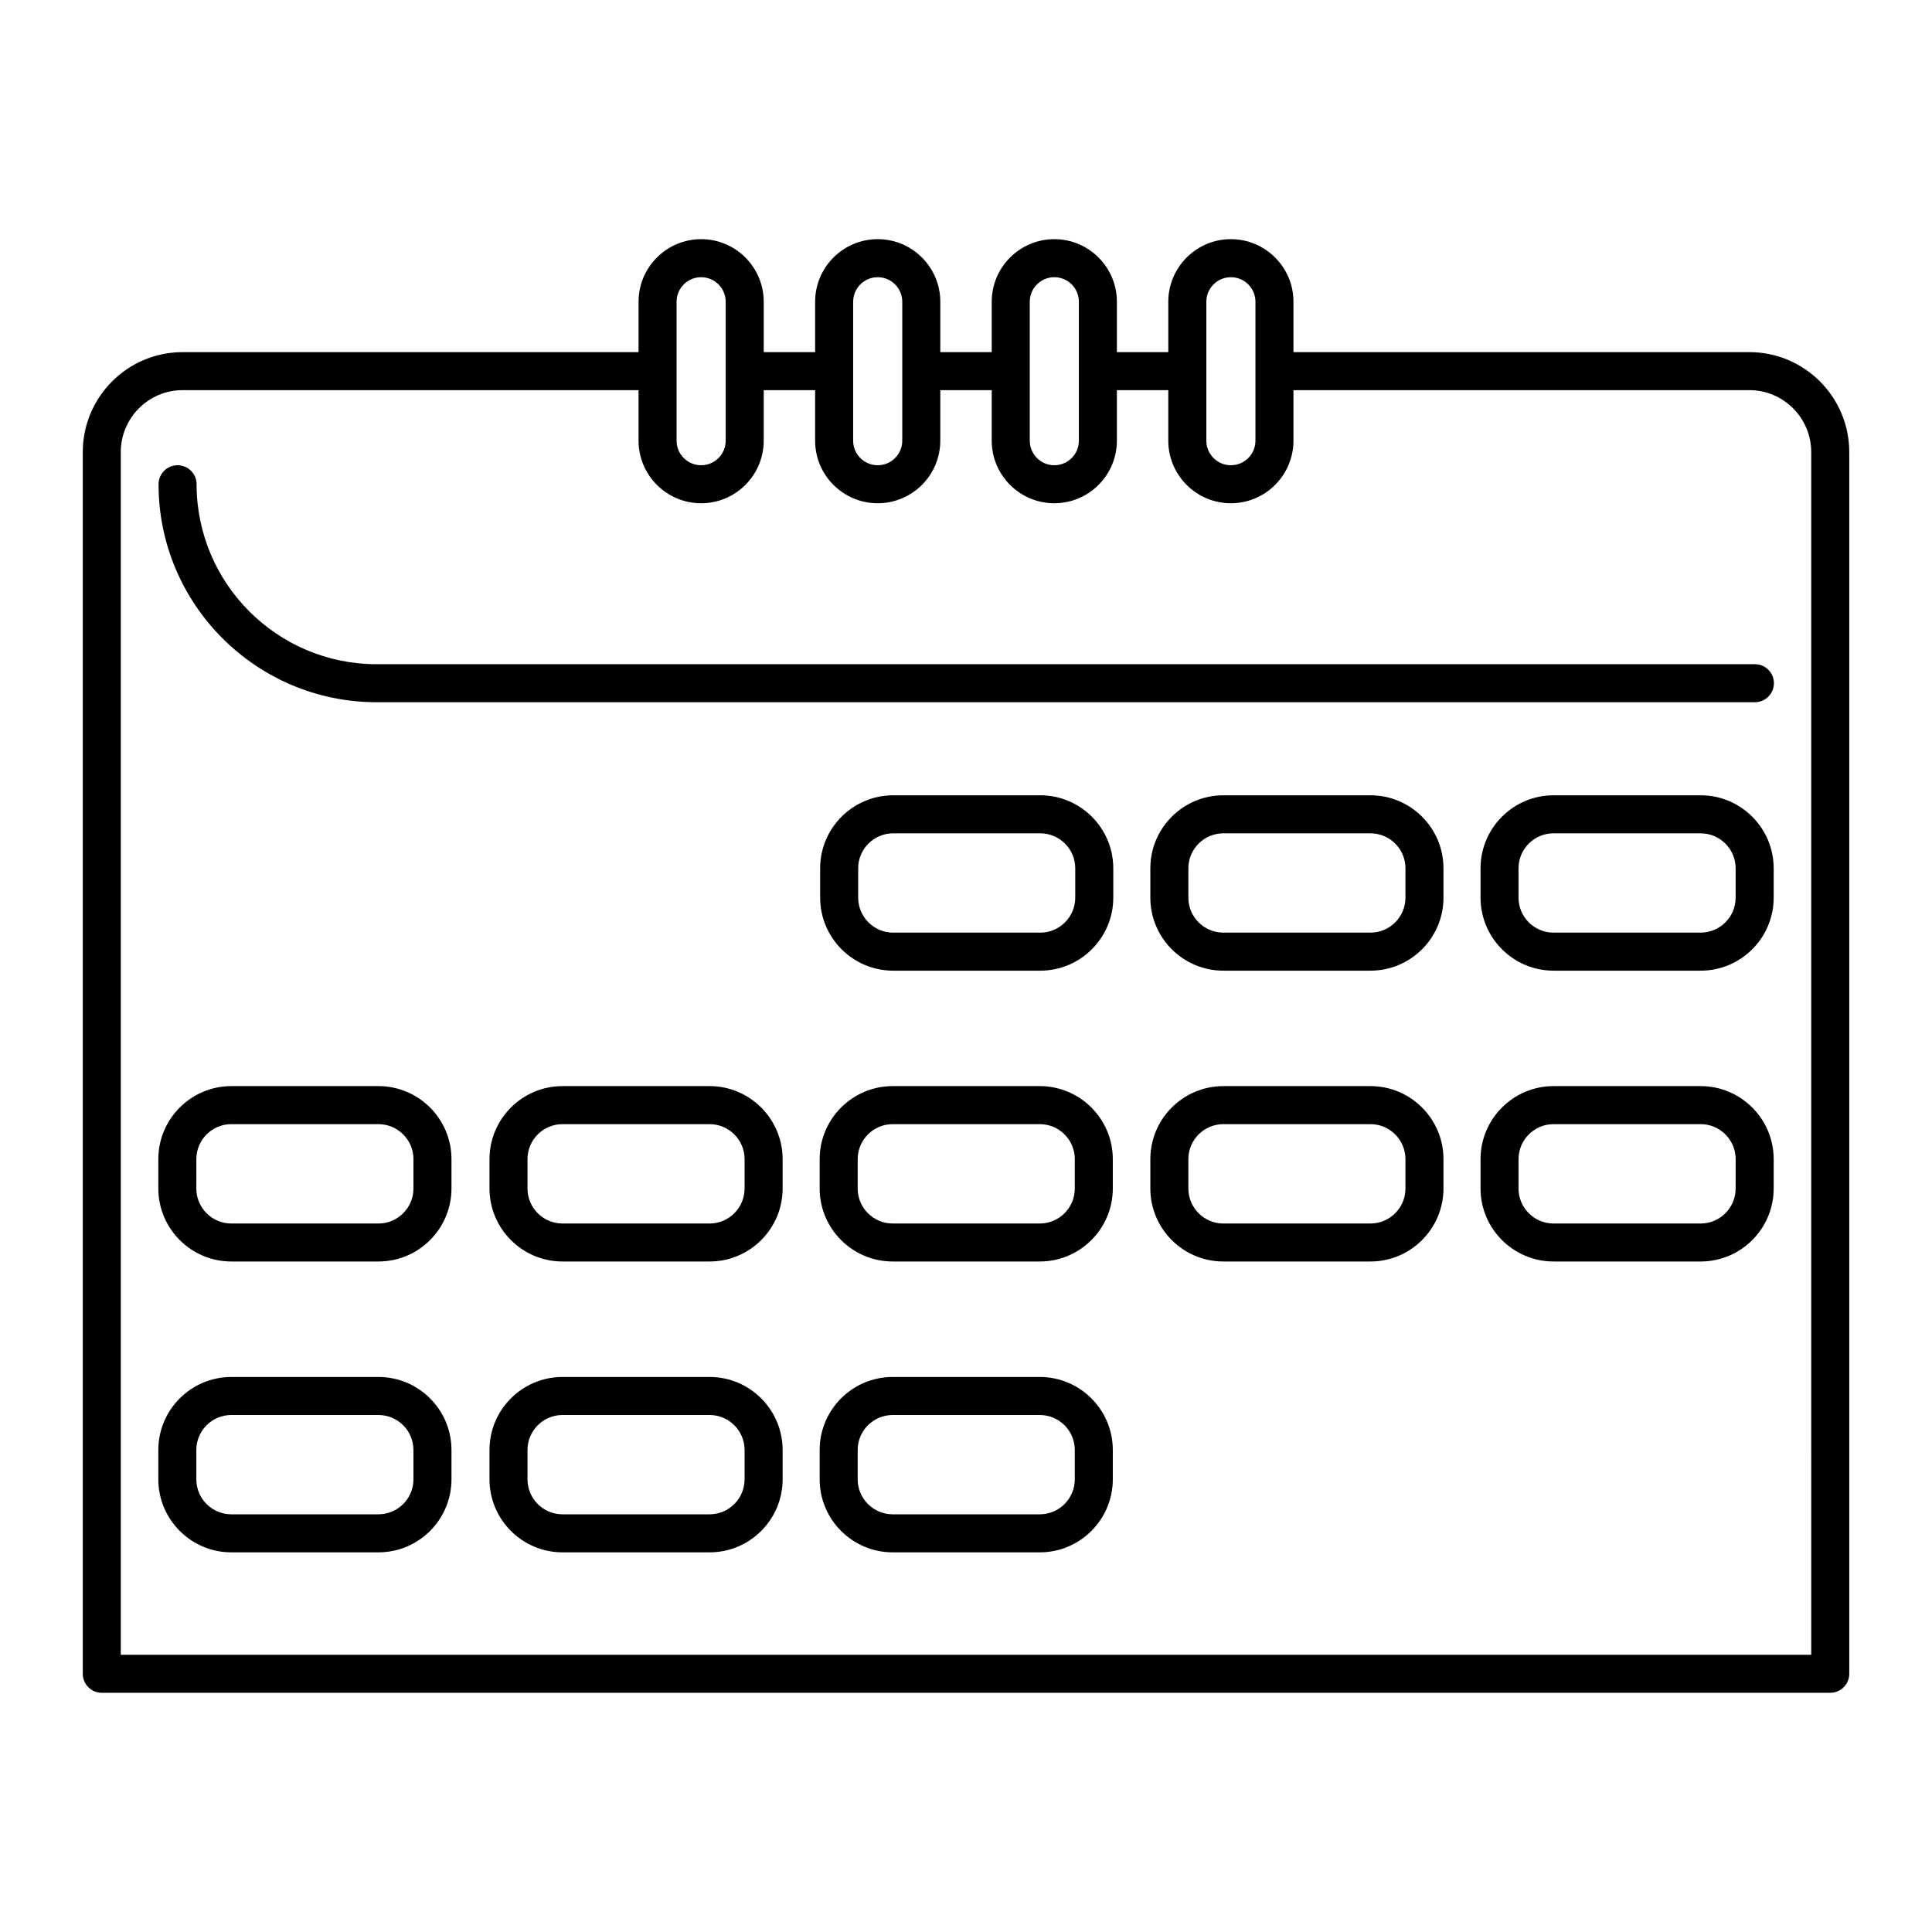 <?xml version="1.0" encoding="UTF-8"?>
<!-- Uploaded to: ICON Repo, www.svgrepo.com, Generator: ICON Repo Mixer Tools -->
<svg fill="#000000" width="800px" height="800px" version="1.1" viewBox="144 144 512 512" xmlns="http://www.w3.org/2000/svg">
 <g>
  <path d="m607.62 237.32h-120.84v-13.355c0-9.145-7.441-16.586-16.586-16.586-9.145 0-16.586 7.441-16.586 16.586v13.355h-13.621v-13.355c0-9.145-7.441-16.586-16.586-16.586-9.145 0-16.586 7.441-16.586 16.586v13.355h-13.629v-13.355c0-9.145-7.441-16.586-16.586-16.586-9.145 0-16.586 7.441-16.586 16.586v13.355h-13.621v-13.355c0-9.145-7.441-16.586-16.586-16.586-9.145 0-16.586 7.441-16.586 16.586v13.355h-120.84c-14.586 0-26.449 11.887-26.449 26.5v323.75c0 2.781 2.254 5.039 5.039 5.039h458.06c2.785 0 5.039-2.258 5.039-5.039v-323.75c0-14.609-11.871-26.5-26.453-26.5zm-143.93-13.352c0-3.586 2.918-6.508 6.508-6.508 3.594 0 6.508 2.922 6.508 6.508v18.273c0 0.047-0.023 0.082-0.023 0.121 0 0.039 0.023 0.082 0.023 0.121v18.305c0 3.586-2.918 6.508-6.508 6.508-3.594 0-6.508-2.922-6.508-6.508zm-46.793 0c0-3.586 2.918-6.508 6.508-6.508 3.594 0 6.508 2.922 6.508 6.508v36.82c0 3.586-2.918 6.508-6.508 6.508-3.594 0-6.508-2.922-6.508-6.508zm-46.805 0c0-3.586 2.918-6.508 6.508-6.508 3.594 0 6.508 2.922 6.508 6.508v36.82c0 3.586-2.918 6.508-6.508 6.508-3.594 0-6.508-2.922-6.508-6.508zm-40.285-6.508c3.594 0 6.508 2.922 6.508 6.508v36.82c0 3.586-2.918 6.508-6.508 6.508-3.594 0-6.508-2.922-6.508-6.508v-18.305c0-0.047 0.023-0.082 0.023-0.121 0-0.039-0.023-0.082-0.023-0.121v-18.273c0-3.594 2.918-6.508 6.508-6.508zm294.19 365.07h-447.99v-318.71c0-9.055 7.344-16.426 16.375-16.426h120.84v13.387c0 9.145 7.441 16.586 16.586 16.586 9.145 0 16.586-7.441 16.586-16.586v-13.387h13.621v13.387c0 9.145 7.441 16.586 16.586 16.586 9.145 0 16.586-7.441 16.586-16.586v-13.387h13.629v13.387c0 9.145 7.441 16.586 16.586 16.586 9.145 0 16.586-7.441 16.586-16.586v-13.387h13.621v13.387c0 9.145 7.441 16.586 16.586 16.586 9.145 0 16.586-7.441 16.586-16.586v-13.387h120.84c9.027 0 16.375 7.367 16.375 16.426z"/>
  <path d="m594.69 354.76h-38.977c-10.672 0-19.355 8.68-19.355 19.352v7.773c0 10.672 8.688 19.352 19.355 19.352h38.977c10.672 0 19.355-8.68 19.355-19.352v-7.773c-0.008-10.672-8.688-19.352-19.355-19.352zm9.273 27.125c0 5.113-4.16 9.273-9.281 9.273h-38.977c-5.117 0-9.281-4.16-9.281-9.273v-7.773c0-5.113 4.16-9.273 9.281-9.273h38.977c5.117 0 9.281 4.16 9.281 9.273z"/>
  <path d="m507.18 354.76h-38.977c-10.672 0-19.352 8.68-19.352 19.352v7.773c0 10.672 8.68 19.352 19.352 19.352h38.977c10.672 0 19.355-8.68 19.355-19.352v-7.773c0-10.672-8.68-19.352-19.355-19.352zm9.281 27.125c0 5.113-4.16 9.273-9.281 9.273h-38.977c-5.113 0-9.273-4.16-9.273-9.273v-7.773c0-5.113 4.16-9.273 9.273-9.273h38.977c5.117 0 9.281 4.16 9.281 9.273z"/>
  <path d="m594.69 431.83h-38.977c-10.672 0-19.355 8.688-19.355 19.355v7.769c0 10.672 8.688 19.355 19.355 19.355h38.977c10.672 0 19.355-8.688 19.355-19.355v-7.766c-0.008-10.672-8.688-19.359-19.355-19.359zm9.273 27.133c0 5.117-4.16 9.281-9.281 9.281h-38.977c-5.117 0-9.281-4.16-9.281-9.281l0.004-7.773c0-5.117 4.16-9.281 9.281-9.281h38.977c5.117 0 9.281 4.16 9.281 9.281z"/>
  <path d="m507.18 431.83h-38.977c-10.672 0-19.352 8.688-19.352 19.355v7.769c0 10.672 8.68 19.355 19.352 19.355h38.977c10.672 0 19.355-8.688 19.355-19.355v-7.766c0-10.672-8.68-19.359-19.355-19.359zm9.281 27.133c0 5.117-4.16 9.281-9.281 9.281h-38.977c-5.113 0-9.273-4.16-9.273-9.281v-7.773c0-5.117 4.16-9.281 9.273-9.281h38.977c5.117 0 9.281 4.16 9.281 9.281z"/>
  <path d="m419.68 354.76h-38.98c-10.672 0-19.352 8.68-19.352 19.352v7.773c0 10.672 8.68 19.352 19.352 19.352h38.98c10.672 0 19.352-8.68 19.352-19.352v-7.773c0-10.672-8.684-19.352-19.352-19.352zm9.273 27.125c0 5.113-4.16 9.273-9.273 9.273h-38.98c-5.113 0-9.273-4.16-9.273-9.273v-7.773c0-5.113 4.16-9.273 9.273-9.273h38.98c5.113 0 9.273 4.16 9.273 9.273z"/>
  <path d="m419.55 431.83h-38.977c-10.672 0-19.355 8.688-19.355 19.355v7.769c0 10.672 8.688 19.355 19.355 19.355h38.977c10.672 0 19.355-8.688 19.355-19.355v-7.766c0-10.672-8.684-19.359-19.355-19.359zm9.281 27.133c0 5.117-4.16 9.281-9.281 9.281h-38.977c-5.117 0-9.281-4.16-9.281-9.281l0.004-7.773c0-5.117 4.16-9.281 9.281-9.281h38.977c5.117 0 9.281 4.16 9.281 9.281z"/>
  <path d="m332.05 431.83h-38.977c-10.672 0-19.352 8.688-19.352 19.355v7.769c0 10.672 8.68 19.355 19.352 19.355h38.977c10.672 0 19.355-8.688 19.355-19.355v-7.766c-0.004-10.672-8.688-19.359-19.355-19.359zm9.273 27.133c0 5.117-4.16 9.281-9.281 9.281h-38.977c-5.113 0-9.273-4.16-9.273-9.281v-7.773c0-5.117 4.16-9.281 9.273-9.281h38.977c5.117 0 9.281 4.16 9.281 9.281z"/>
  <path d="m244.29 431.83h-38.977c-10.672 0-19.355 8.688-19.355 19.355v7.769c0 10.672 8.688 19.355 19.355 19.355h38.977c10.672 0 19.355-8.688 19.355-19.355v-7.766c0-10.672-8.688-19.359-19.355-19.359zm9.277 27.133c0 5.117-4.16 9.281-9.281 9.281h-38.977c-5.117 0-9.281-4.16-9.281-9.281l0.004-7.773c0-5.117 4.16-9.281 9.281-9.281h38.977c5.117 0 9.281 4.16 9.281 9.281z"/>
  <path d="m419.55 508.91h-38.977c-10.672 0-19.355 8.68-19.355 19.352v7.773c0 10.672 8.688 19.352 19.355 19.352h38.977c10.672 0 19.355-8.68 19.355-19.352v-7.773c0-10.672-8.684-19.352-19.355-19.352zm9.281 27.125c0 5.113-4.16 9.273-9.281 9.273h-38.977c-5.117 0-9.281-4.16-9.281-9.273v-7.773c0-5.113 4.16-9.273 9.281-9.273h38.977c5.117 0 9.281 4.16 9.281 9.273z"/>
  <path d="m332.05 508.91h-38.977c-10.672 0-19.352 8.68-19.352 19.352v7.773c0 10.672 8.68 19.352 19.352 19.352h38.977c10.672 0 19.355-8.68 19.355-19.352v-7.773c-0.004-10.672-8.688-19.352-19.355-19.352zm9.273 27.125c0 5.113-4.16 9.273-9.281 9.273h-38.977c-5.113 0-9.273-4.16-9.273-9.273v-7.773c0-5.113 4.16-9.273 9.273-9.273h38.977c5.117 0 9.281 4.16 9.281 9.273z"/>
  <path d="m244.29 508.91h-38.977c-10.672 0-19.355 8.68-19.355 19.352v7.773c0 10.672 8.688 19.352 19.355 19.352h38.977c10.672 0 19.355-8.68 19.355-19.352v-7.773c0-10.672-8.688-19.352-19.355-19.352zm9.277 27.125c0 5.113-4.16 9.273-9.281 9.273h-38.977c-5.117 0-9.281-4.16-9.281-9.273v-7.773c0-5.113 4.16-9.273 9.281-9.273h38.977c5.117 0 9.281 4.16 9.281 9.273z"/>
  <path d="m609.06 320.02h-365.27c-26.301 0-47.691-21.391-47.691-47.688 0-2.781-2.254-5.039-5.039-5.039s-5.039 2.258-5.039 5.039c0 31.852 25.914 57.762 57.766 57.762h365.28c2.785 0 5.039-2.258 5.039-5.039 0-2.777-2.25-5.035-5.039-5.035z"/>
 </g>
</svg>